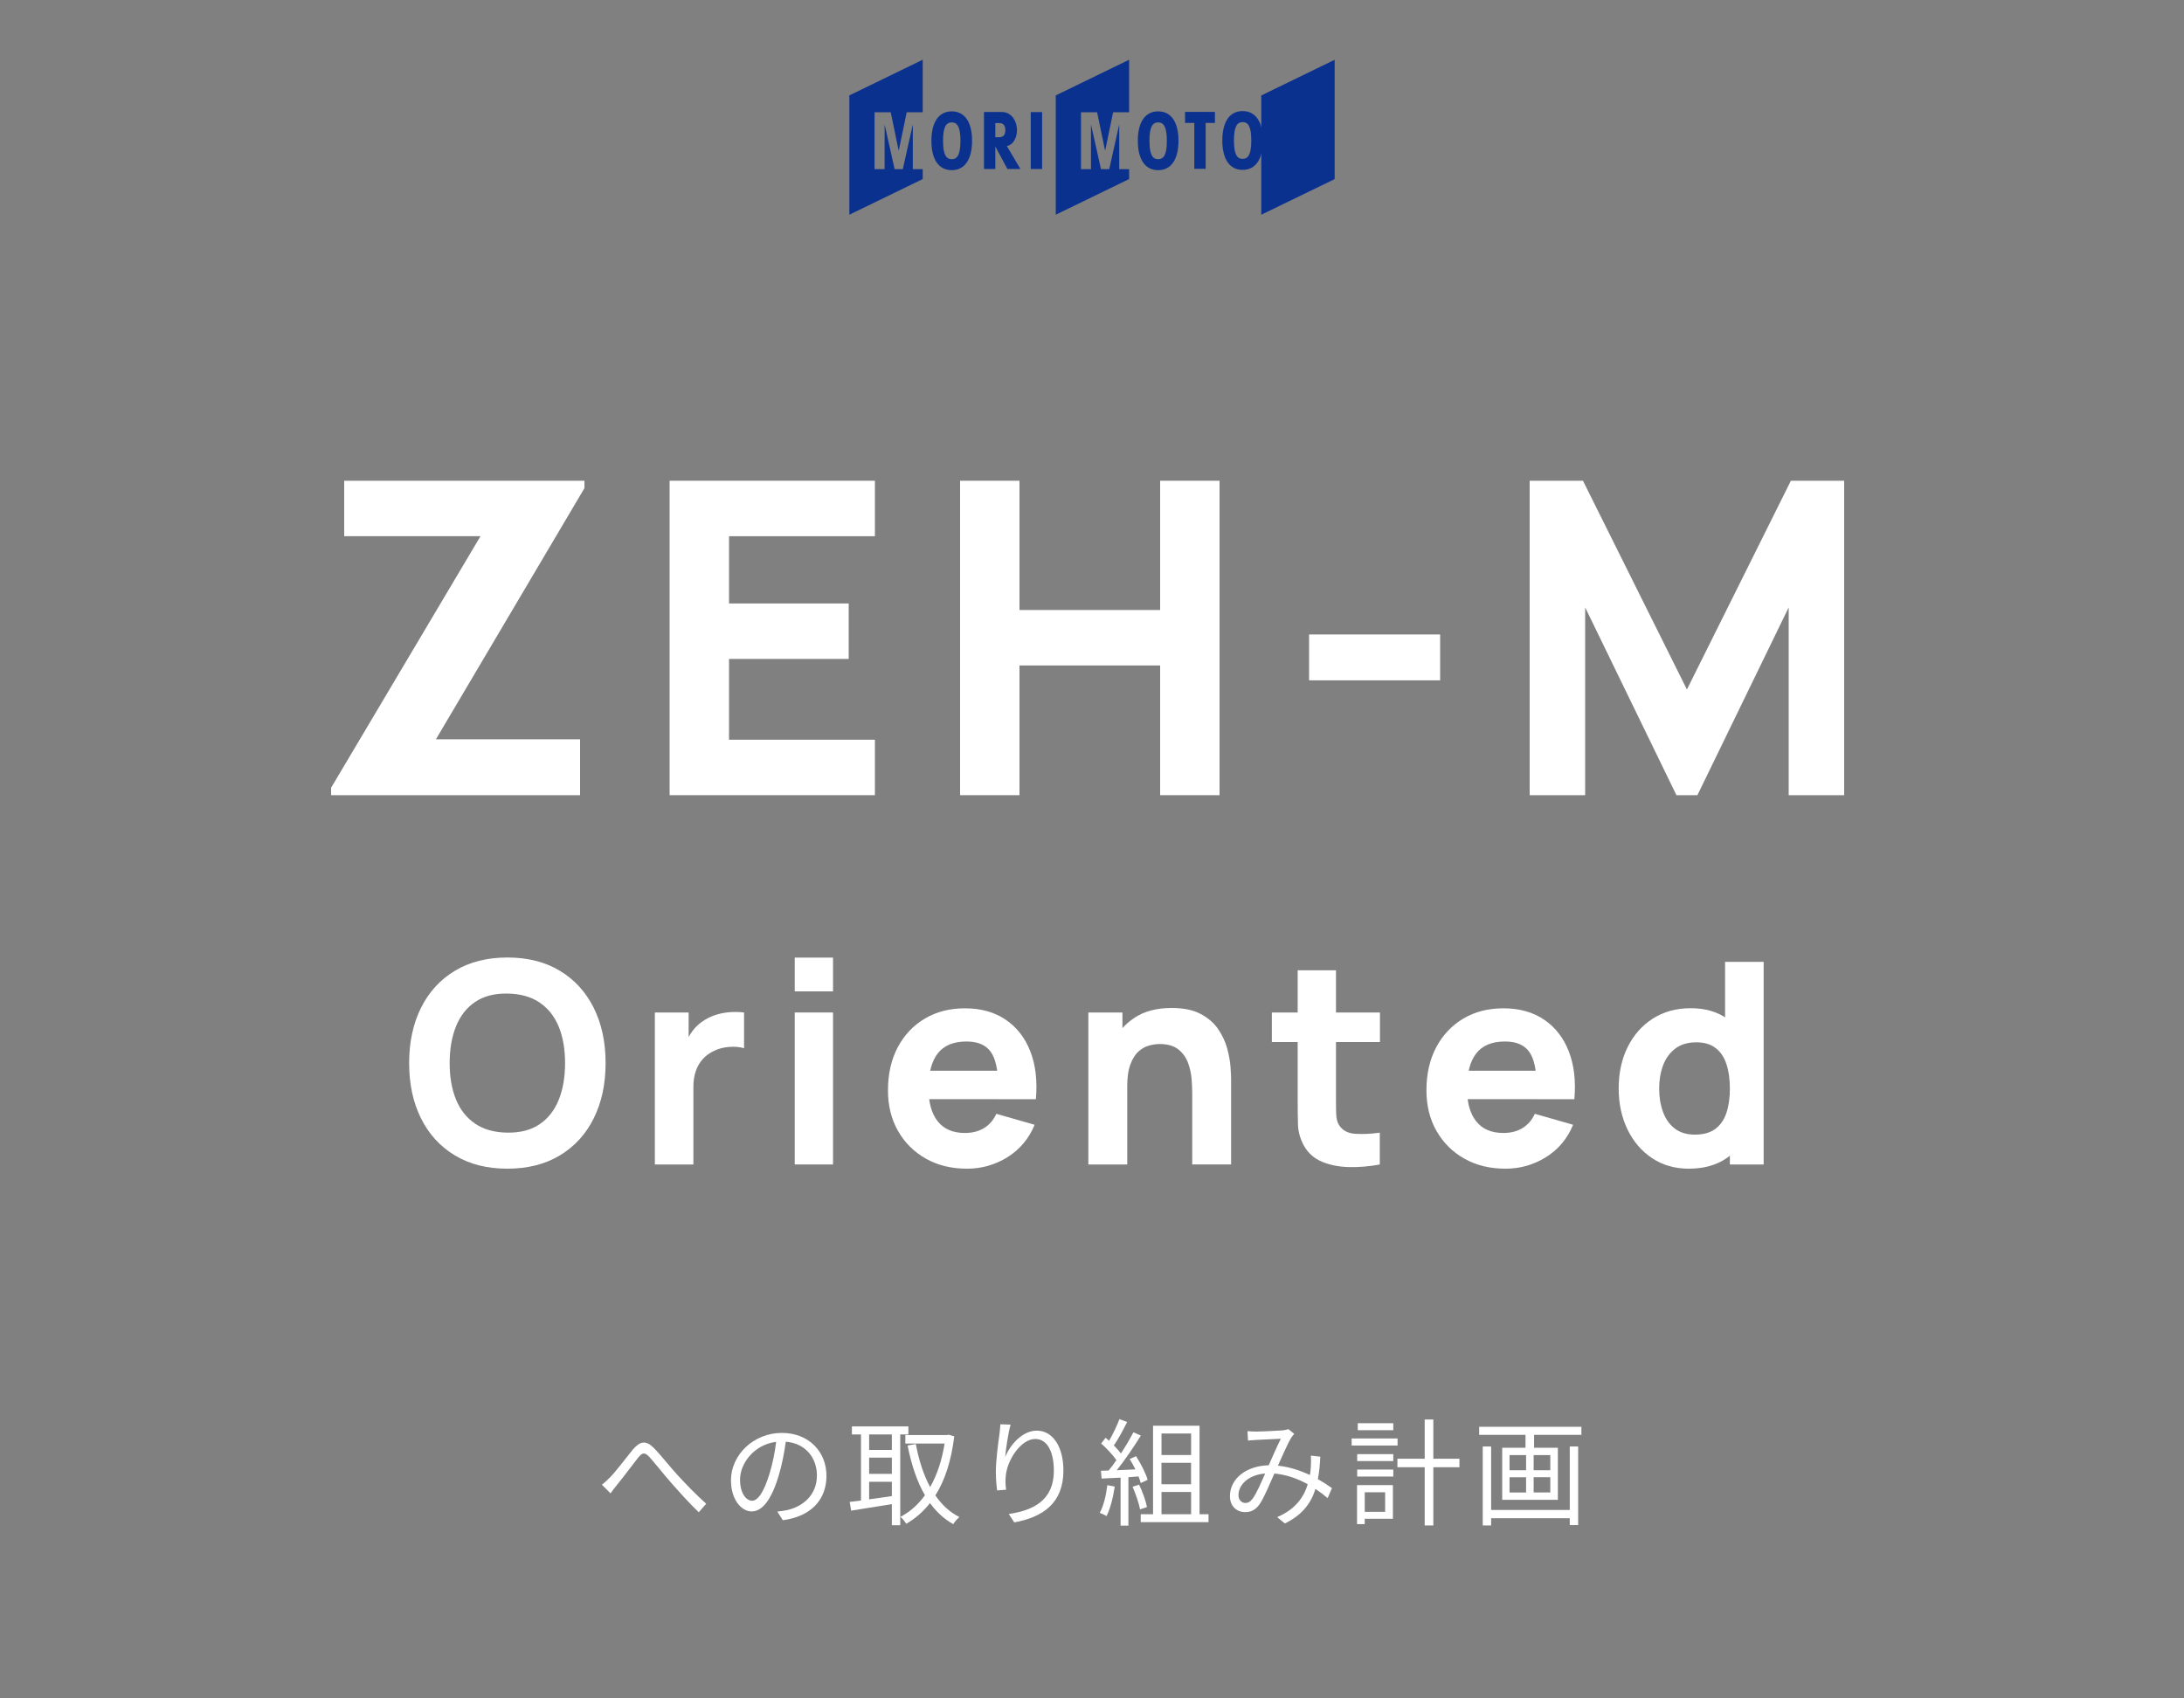 <?xml version="1.0" encoding="utf-8"?>
<!-- Generator: Adobe Illustrator 25.4.1, SVG Export Plug-In . SVG Version: 6.00 Build 0)  -->
<svg version="1.0" xmlns="http://www.w3.org/2000/svg" xmlns:xlink="http://www.w3.org/1999/xlink" x="0px" y="0px"
	 viewBox="0 0 450 350" enable-background="new 0 0 450 350" xml:space="preserve">
<rect x="0" y="0" width="450" height="350" fill="#808080" stroke="none"/>
<g id="レイヤー_2" display="none">
	
		<rect x="-46.18" y="-36.19" display="inline" fill="#0A6302" stroke="#FFFFFF" stroke-width="1.051" stroke-miterlimit="10" width="520" height="420"/>
</g>
<g id="レイヤー_1">
	<g>
		<g>
			<defs>
				<rect id="SVGID_1_" x="175" y="12.31" width="100" height="31.94"/>
			</defs>
			<clipPath id="SVGID_00000118361670054419809630000011690941871596610699_">
				<use xlink:href="#SVGID_1_"  overflow="visible"/>
			</clipPath>
			<polygon clip-path="url(#SVGID_00000118361670054419809630000011690941871596610699_)" fill="#0B318F" points="259.88,19.67 
				275,12.32 275,36.91 259.88,44.25 			"/>
			<polygon clip-path="url(#SVGID_00000118361670054419809630000011690941871596610699_)" fill="#0B318F" points="188.08,34.86 
				188.08,25.76 188.05,25.76 186.02,34.86 184.33,34.86 182.3,25.76 182.27,25.76 182.27,34.86 180.2,34.86 180.2,23.13 
				183.53,23.13 185.16,31.01 185.19,31.01 186.82,23.13 190.12,23.13 190.12,12.31 175,19.66 175,44.25 190.12,36.9 190.12,34.86 
							"/>
			<polygon clip-path="url(#SVGID_00000118361670054419809630000011690941871596610699_)" fill="#0B318F" points="230.61,34.86 
				230.61,25.76 230.58,25.76 228.55,34.86 226.85,34.86 224.82,25.76 224.79,25.76 224.79,34.86 222.73,34.86 222.73,23.13 
				226.05,23.13 227.69,31.01 227.72,31.01 229.35,23.13 232.65,23.13 232.65,12.31 217.53,19.66 217.53,44.25 232.65,36.9 
				232.65,34.86 			"/>
			<g clip-path="url(#SVGID_00000118361670054419809630000011690941871596610699_)">
				<defs>
					<rect id="SVGID_00000007427767145484471270000004725205021893319042_" x="162.5" y="3.28" width="125" height="50"/>
				</defs>
				<clipPath id="SVGID_00000044152227440389769080000016927167798475789446_">
					<use xlink:href="#SVGID_00000007427767145484471270000004725205021893319042_"  overflow="visible"/>
				</clipPath>
				<path clip-path="url(#SVGID_00000044152227440389769080000016927167798475789446_)" fill="#0B318F" d="M194.31,29.01
					c0-2.75,0.59-3.79,1.79-3.79c1.2,0,1.79,1.04,1.79,3.79c0,2.76-0.58,3.79-1.79,3.79C194.9,32.8,194.31,31.77,194.31,29.01
					 M191.91,29.01c0,3.66,1.38,6.06,4.19,6.06c2.8,0,4.19-2.4,4.19-6.06c0-3.66-1.39-6.06-4.19-6.06
					C193.3,22.95,191.91,25.35,191.91,29.01"/>
				<path clip-path="url(#SVGID_00000044152227440389769080000016927167798475789446_)" fill="#0B318F" d="M236.84,29.01
					c0-2.75,0.59-3.79,1.79-3.79c1.2,0,1.79,1.04,1.79,3.79c0,2.76-0.58,3.79-1.79,3.79C237.42,32.8,236.84,31.77,236.84,29.01
					 M234.44,29.01c0,3.66,1.39,6.06,4.19,6.06c2.8,0,4.19-2.4,4.19-6.06c0-3.66-1.39-6.06-4.19-6.06
					C235.82,22.95,234.44,25.35,234.44,29.01"/>
				
					<rect x="212.38" y="23.1" clip-path="url(#SVGID_00000044152227440389769080000016927167798475789446_)" fill="#0B318F" width="2.34" height="11.73"/>
				<polygon clip-path="url(#SVGID_00000044152227440389769080000016927167798475789446_)" fill="#0B318F" points="248.42,25.33 
					248.42,34.79 246.08,34.79 246.08,25.33 244.17,25.33 244.17,23.06 250.33,23.06 250.33,25.33 				"/>
				<path clip-path="url(#SVGID_00000044152227440389769080000016927167798475789446_)" fill="#0B318F" d="M254.25,28.95
					c0-2.75,0.59-3.79,1.78-3.79c1.2,0,1.79,1.04,1.79,3.79c0,2.75-0.58,3.79-1.79,3.79C254.83,32.74,254.25,31.7,254.25,28.95
					 M251.85,28.95c0,3.66,1.38,6.06,4.18,6.06c2.8,0,4.19-2.4,4.19-6.06c0-3.66-1.39-6.06-4.19-6.06
					C253.23,22.89,251.85,25.29,251.85,28.95"/>
				<path clip-path="url(#SVGID_00000044152227440389769080000016927167798475789446_)" fill="#0B318F" d="M205.08,25.36h0.77
					c0.88,0,1.29,0.49,1.29,1.46c0,0.97-0.41,1.46-1.29,1.46h-0.77V25.36z M202.74,34.82h2.34v-4.57h0.03l2.46,4.57h2.68l-2.8-4.73
					c1.44-0.25,2.09-1.91,2.09-3.23c0-2.03-1.21-3.78-3.11-3.78h-3.69V34.82z"/>
			</g>
		</g>
	</g>
	<g>
		<path fill="#FFFFFF" d="M68.22,163.87v-1.53L99,110.5H70.92V99.07h49.5v1.53l-30.6,51.75h29.7v11.52H68.22z"/>
		<path fill="#FFFFFF" d="M137.97,163.87v-64.8h42.3v11.43h-30.06v13.86h24.66v11.43h-24.66v16.65h30.06v11.43H137.97z"/>
		<path fill="#FFFFFF" d="M197.82,163.87v-64.8h12.24v26.64h28.98V99.07h12.24v64.8h-12.24v-26.73h-28.98v26.73H197.82z"/>
		<path fill="#FFFFFF" d="M269.73,140.2v-9.45h27v9.45H269.73z"/>
		<path fill="#FFFFFF" d="M315.18,163.87v-64.8h10.98l21.42,43.02L369,99.07h10.98v64.8h-11.43v-38.7l-18.81,38.7h-4.32l-18.81-38.7
			v38.7H315.18z"/>
	</g>
	<g>
	</g>
	<g>
		<path fill="#FFFFFF" d="M104.54,240.84c-4.18,0-7.78-0.91-10.8-2.73c-3.03-1.82-5.36-4.36-6.99-7.63
			c-1.63-3.27-2.45-7.07-2.45-11.4s0.82-8.13,2.45-11.4c1.63-3.27,3.96-5.81,6.99-7.63c3.03-1.82,6.63-2.73,10.8-2.73
			c4.18,0,7.78,0.91,10.8,2.73c3.03,1.82,5.35,4.36,6.99,7.63c1.63,3.27,2.45,7.07,2.45,11.4s-0.82,8.13-2.45,11.4
			c-1.63,3.27-3.96,5.81-6.99,7.63C112.31,239.93,108.71,240.84,104.54,240.84z M104.54,233.41c2.65,0.04,4.85-0.53,6.61-1.71
			c1.76-1.18,3.08-2.85,3.96-5.02c0.88-2.17,1.32-4.7,1.32-7.6c0-2.9-0.44-5.41-1.32-7.54c-0.88-2.13-2.2-3.78-3.96-4.96
			c-1.76-1.18-3.96-1.79-6.61-1.83c-2.65-0.04-4.85,0.53-6.61,1.71c-1.76,1.18-3.08,2.85-3.96,5.02c-0.88,2.17-1.32,4.7-1.32,7.6
			c0,2.9,0.44,5.41,1.32,7.54c0.88,2.13,2.2,3.78,3.96,4.96C99.68,232.77,101.89,233.38,104.54,233.41z"/>
		<path fill="#FFFFFF" d="M134.93,239.97v-31.32h6.96v7.66l-0.75-0.99c0.41-1.08,0.95-2.07,1.62-2.96c0.68-0.89,1.51-1.62,2.49-2.2
			c0.75-0.46,1.58-0.83,2.47-1.09c0.89-0.26,1.81-0.43,2.75-0.49s1.89-0.04,2.84,0.07v7.37c-0.87-0.27-1.88-0.36-3.03-0.28
			c-1.15,0.09-2.19,0.35-3.12,0.8c-0.93,0.43-1.71,0.99-2.35,1.7c-0.64,0.71-1.12,1.54-1.45,2.49c-0.33,0.96-0.49,2.04-0.49,3.23
			v16.01H134.93z"/>
		<path fill="#FFFFFF" d="M163.75,204.3v-6.96h7.89v6.96H163.75z M163.75,239.97v-31.32h7.89v31.32H163.75z"/>
		<path fill="#FFFFFF" d="M199.25,240.84c-3.21,0-6.04-0.69-8.48-2.07c-2.45-1.38-4.36-3.29-5.74-5.71
			c-1.38-2.43-2.07-5.21-2.07-8.34c0-3.42,0.68-6.4,2.03-8.93c1.35-2.53,3.22-4.5,5.6-5.9c2.38-1.4,5.11-2.1,8.21-2.1
			c3.29,0,6.08,0.77,8.38,2.32c2.3,1.55,4,3.72,5.1,6.52c1.1,2.8,1.49,6.1,1.16,9.89h-7.8v-2.9c0-3.19-0.51-5.49-1.52-6.89
			c-1.02-1.4-2.67-2.1-4.97-2.1c-2.69,0-4.66,0.82-5.93,2.45s-1.9,4.04-1.9,7.24c0,2.92,0.63,5.18,1.9,6.77s3.13,2.39,5.58,2.39
			c1.55,0,2.87-0.34,3.97-1.02c1.1-0.68,1.94-1.65,2.52-2.93l7.89,2.26c-1.18,2.86-3.04,5.08-5.58,6.67
			C205.04,240.05,202.27,240.84,199.25,240.84z M188.87,226.51v-5.86h20.76v5.86H188.87z"/>
		<path fill="#FFFFFF" d="M224.25,239.97v-31.32h7.02v10.38h0.99v20.94H224.25z M245.65,239.97v-14.79c0-0.71-0.04-1.63-0.12-2.74
			c-0.08-1.11-0.32-2.23-0.72-3.35s-1.07-2.06-1.99-2.81s-2.22-1.13-3.9-1.13c-0.68,0-1.4,0.11-2.18,0.32s-1.5,0.62-2.17,1.23
			c-0.68,0.61-1.23,1.5-1.67,2.68c-0.44,1.18-0.65,2.75-0.65,4.7l-4.52-2.15c0-2.47,0.5-4.79,1.51-6.96c1-2.17,2.52-3.92,4.54-5.25
			c2.02-1.33,4.57-2,7.64-2c2.46,0,4.46,0.42,6,1.25s2.75,1.88,3.61,3.16c0.86,1.28,1.47,2.61,1.84,3.99s0.59,2.64,0.67,3.78
			c0.08,1.14,0.12,1.97,0.12,2.49v17.57H245.65z"/>
		<path fill="#FFFFFF" d="M262.06,214.74v-6.09h22.27v6.09H262.06z M284.33,239.97c-2.17,0.41-4.29,0.58-6.37,0.54
			c-2.08-0.05-3.93-0.42-5.57-1.1c-1.63-0.69-2.88-1.79-3.73-3.32c-0.77-1.43-1.18-2.88-1.22-4.36c-0.04-1.48-0.06-3.16-0.06-5.03
			v-26.74h7.89v26.27c0,1.22,0.01,2.32,0.04,3.29c0.03,0.98,0.23,1.75,0.59,2.33c0.7,1.1,1.81,1.7,3.33,1.8
			c1.53,0.1,3.22,0.02,5.07-0.23V239.97z"/>
		<path fill="#FFFFFF" d="M310.2,240.84c-3.21,0-6.04-0.69-8.48-2.07c-2.45-1.38-4.36-3.29-5.74-5.71
			c-1.38-2.43-2.07-5.21-2.07-8.34c0-3.42,0.68-6.4,2.03-8.93c1.35-2.53,3.22-4.5,5.6-5.9c2.38-1.4,5.11-2.1,8.21-2.1
			c3.29,0,6.08,0.77,8.38,2.32s4,3.72,5.1,6.52c1.1,2.8,1.49,6.1,1.16,9.89h-7.8v-2.9c0-3.19-0.51-5.49-1.52-6.89
			c-1.01-1.4-2.67-2.1-4.97-2.1c-2.69,0-4.66,0.82-5.93,2.45s-1.9,4.04-1.9,7.24c0,2.92,0.63,5.18,1.9,6.77s3.13,2.39,5.58,2.39
			c1.55,0,2.87-0.34,3.97-1.02c1.1-0.68,1.94-1.65,2.52-2.93l7.89,2.26c-1.18,2.86-3.04,5.08-5.58,6.67
			C316,240.05,313.22,240.84,310.2,240.84z M299.82,226.51v-5.86h20.76v5.86H299.82z"/>
		<path fill="#FFFFFF" d="M347.96,240.84c-2.88,0-5.4-0.73-7.57-2.18c-2.17-1.45-3.85-3.42-5.06-5.92
			c-1.21-2.49-1.81-5.31-1.81-8.44c0-3.19,0.61-6.03,1.84-8.51s2.95-4.44,5.18-5.87c2.22-1.43,4.83-2.15,7.83-2.15
			c2.98,0,5.48,0.73,7.51,2.17c2.03,1.45,3.57,3.42,4.61,5.92c1.04,2.49,1.57,5.31,1.57,8.44s-0.53,5.95-1.58,8.44
			c-1.05,2.49-2.62,4.47-4.71,5.92C353.67,240.11,351.07,240.84,347.96,240.84z M349.23,233.82c1.76,0,3.17-0.4,4.22-1.19
			c1.05-0.79,1.81-1.9,2.28-3.33s0.7-3.09,0.7-4.99s-0.23-3.56-0.7-4.99c-0.46-1.43-1.2-2.54-2.22-3.33
			c-1.01-0.79-2.34-1.19-3.99-1.19c-1.76,0-3.21,0.43-4.34,1.29s-1.97,2.01-2.51,3.45c-0.54,1.44-0.81,3.03-0.81,4.77
			c0,1.76,0.26,3.36,0.78,4.8c0.52,1.44,1.32,2.59,2.41,3.44C346.14,233.4,347.53,233.82,349.23,233.82z M356.43,239.97v-21.46
			h-0.99v-20.3h7.95v41.76H356.43z"/>
	</g>
	<g>
		<path fill="#FFFFFF" d="M125.77,304.37c1.27-1.3,3.29-4.03,4.7-5.74c1.42-1.63,2.64-1.87,4.22-0.26c1.46,1.46,3.29,3.84,4.82,5.5
			c1.46,1.61,3.84,4.1,6,6.02l-1.54,1.75c-1.8-1.7-3.98-4.15-5.64-6.02c-1.56-1.78-3.38-4.08-4.49-5.33
			c-1.03-1.1-1.49-0.94-2.33,0.07c-1.13,1.42-3.07,4.06-4.3,5.54c-0.5,0.62-1.06,1.34-1.42,1.85l-1.78-1.8
			C124.64,305.5,125.12,305.02,125.77,304.37z"/>
		<path fill="#FFFFFF" d="M161.29,313.28l-1.13-1.78c0.77-0.07,1.51-0.19,2.06-0.31c3.07-0.7,6.1-2.98,6.1-7.13
			c0-3.62-2.33-6.62-6.41-6.96c-0.31,2.23-0.77,4.68-1.44,6.91c-1.46,4.94-3.36,7.46-5.59,7.46c-2.14,0-4.27-2.45-4.27-6.41
			c0-5.21,4.63-9.77,10.49-9.77c5.62,0,9.19,3.96,9.19,8.83C170.29,309.17,166.98,312.54,161.29,313.28z M154.96,309.27
			c1.13,0,2.4-1.61,3.62-5.66c0.6-1.99,1.08-4.27,1.34-6.48c-4.61,0.58-7.44,4.51-7.44,7.78
			C152.48,307.93,153.88,309.27,154.96,309.27z"/>
		<path fill="#FFFFFF" d="M185.49,295.61v18.7h-1.73v-4.34c-3.02,0.5-6.1,0.96-8.38,1.34l-0.31-1.8c0.67-0.07,1.46-0.17,2.33-0.29
			v-13.61h-1.87v-1.66h11.64v1.66H185.49z M183.76,295.61h-4.68v3.19h4.68V295.61z M183.76,300.39h-4.68v3.34h4.68V300.39z
			 M179.08,308.98c1.46-0.19,3.07-0.43,4.68-0.67v-2.95h-4.68V308.98z M196.62,296c-0.62,5.14-1.97,9.12-3.89,12.17
			c1.32,1.92,2.95,3.46,4.94,4.46c-0.41,0.34-0.98,1.01-1.27,1.46c-1.9-1.08-3.48-2.54-4.78-4.34c-1.42,1.8-3.07,3.22-4.9,4.27
			c-0.26-0.46-0.79-1.1-1.18-1.44c1.9-0.98,3.6-2.47,5.04-4.44c-1.66-2.83-2.78-6.31-3.58-10.25l1.7-0.31
			c0.62,3.31,1.58,6.34,2.95,8.88c1.39-2.45,2.42-5.45,2.98-8.98h-8.09v-1.75h8.57l0.34-0.07L196.62,296z"/>
		<path fill="#FFFFFF" d="M207.11,300.27c0.98-2.45,3.48-5.45,6.53-5.45c3.19,0,5.47,3.19,5.47,8.23c0,6.67-4.18,9.6-10.13,10.68
			l-1.13-1.73c5.21-0.77,9.29-2.9,9.29-8.93c0-3.79-1.3-6.53-3.82-6.53c-3,0-5.78,4.37-6.07,7.51c-0.12,0.94-0.1,1.75,0.05,2.95
			l-1.85,0.14c-0.12-0.91-0.26-2.26-0.26-3.82c0-2.28,0.46-5.81,0.74-7.75c0.1-0.72,0.14-1.42,0.19-2.06l2.11,0.07
			C207.73,295.35,207.25,298.59,207.11,300.27z"/>
		<path fill="#FFFFFF" d="M229.69,306.34c-0.34,2.26-0.91,4.56-1.7,6.1c-0.29-0.22-1.01-0.55-1.39-0.67c0.79-1.46,1.3-3.6,1.56-5.71
			L229.69,306.34z M232.5,304.42v9.98h-1.61v-9.89l-3.91,0.19l-0.14-1.61c0.48,0,1.03-0.02,1.58-0.05c0.53-0.62,1.08-1.34,1.61-2.14
			c-0.74-1.08-2.02-2.42-3.14-3.43l0.91-1.18c0.24,0.19,0.48,0.41,0.72,0.62c0.79-1.34,1.63-3.14,2.14-4.46l1.58,0.6
			c-0.82,1.61-1.82,3.53-2.74,4.82c0.58,0.58,1.08,1.15,1.46,1.66c0.98-1.51,1.9-3.07,2.57-4.37l1.54,0.67
			c-1.39,2.26-3.31,5.09-4.97,7.15c1.2-0.05,2.52-0.12,3.84-0.17c-0.36-0.74-0.77-1.49-1.18-2.14l1.32-0.58
			c0.98,1.54,2.04,3.58,2.38,4.87l-1.42,0.67c-0.1-0.41-0.24-0.86-0.46-1.37L232.5,304.42z M234.71,305.96
			c0.7,1.46,1.39,3.36,1.61,4.61l-1.42,0.48c-0.22-1.25-0.89-3.17-1.54-4.66L234.71,305.96z M249.01,312.05v1.63h-13.97v-1.63h2.54
			v-18.24h9.58v18.24H249.01z M239.32,295.42v4.42h6.1v-4.42H239.32z M245.41,301.45h-6.1v4.42h6.1V301.45z M239.32,312.05h6.1
			v-4.58h-6.1V312.05z"/>
		<path fill="#FFFFFF" d="M258.85,295.01c1.27,0,4.42-0.17,5.42-0.24c0.46-0.05,0.89-0.14,1.2-0.26l1.2,0.98
			c-0.22,0.26-0.43,0.5-0.62,0.79c-0.67,1.08-1.73,3.53-2.74,5.76c2.42,0.26,4.66,1.03,6.6,1.92c0.1-0.6,0.14-1.2,0.19-1.78
			c0.02-0.72,0.05-1.54,0-2.21l1.94,0.22c-0.07,1.7-0.24,3.24-0.5,4.63c1.15,0.65,2.14,1.3,2.9,1.85l-0.89,2.06
			c-0.72-0.62-1.56-1.27-2.5-1.9c-0.98,3.12-2.83,5.4-6.31,7.13l-1.58-1.32c3.79-1.61,5.52-4.18,6.29-6.77
			c-2.02-1.13-4.37-1.99-6.87-2.21c-0.94,2.11-2.11,4.94-3.02,6.29c-0.86,1.22-1.78,1.66-3.02,1.66c-1.78,0-3.12-1.27-3.12-3.29
			c0-3.53,3.26-6.24,7.99-6.36c0.84-1.9,1.75-3.98,2.5-5.47c-0.96,0.05-3.89,0.17-4.99,0.24c-0.53,0.02-1.2,0.1-1.78,0.14l-0.1-1.94
			C257.68,294.99,258.37,295.01,258.85,295.01z M256.62,309.73c0.55,0,0.94-0.22,1.44-0.84c0.86-1.13,1.78-3.36,2.62-5.23
			c-3.5,0.26-5.5,2.38-5.5,4.44C255.18,309.15,255.85,309.73,256.62,309.73z"/>
		<path fill="#FFFFFF" d="M287.96,297.89h-9.46v-1.46h9.46V297.89z M287,312.99h-5.81v1.1h-1.58v-8.04H287V312.99z M279.64,299.67
			h7.44v1.42h-7.44V299.67z M279.64,302.84h7.44v1.44h-7.44V302.84z M287.08,294.73h-7.32v-1.44h7.32V294.73z M281.2,307.52v4.03
			h4.2v-4.03H281.2z M300.71,302.36h-5.38v12h-1.78v-12h-5.62v-1.75h5.62v-8.09h1.78v8.09h5.38V302.36z"/>
		<path fill="#FFFFFF" d="M325.84,294.03v1.66h-9.75v2.66h4.9v10.73h-11.47v-10.73h4.8v-2.66h-9.55v-1.66H325.84z M323.44,298.09
			h1.73v16.2h-1.73v-1.42h-16.2v1.49h-1.73v-16.27h1.73v13.08h16.2V298.09z M311.03,302.98h3.41v-3.12h-3.41V302.98z M311.03,307.57
			h3.41v-3.14h-3.41V307.57z M319.43,299.86H316v3.12h3.43V299.86z M319.43,304.42H316v3.14h3.43V304.42z"/>
	</g>
	<g>
	</g>
	<g>
	</g>
	<g>
	</g>
	<g>
	</g>
	<g>
	</g>
	<g>
	</g>
	<g>
	</g>
	<g>
	</g>
	<g>
	</g>
	<g>
	</g>
	<g>
	</g>
	<g>
	</g>
	<g>
	</g>
	<g>
	</g>
	<g>
	</g>
</g>
</svg>
